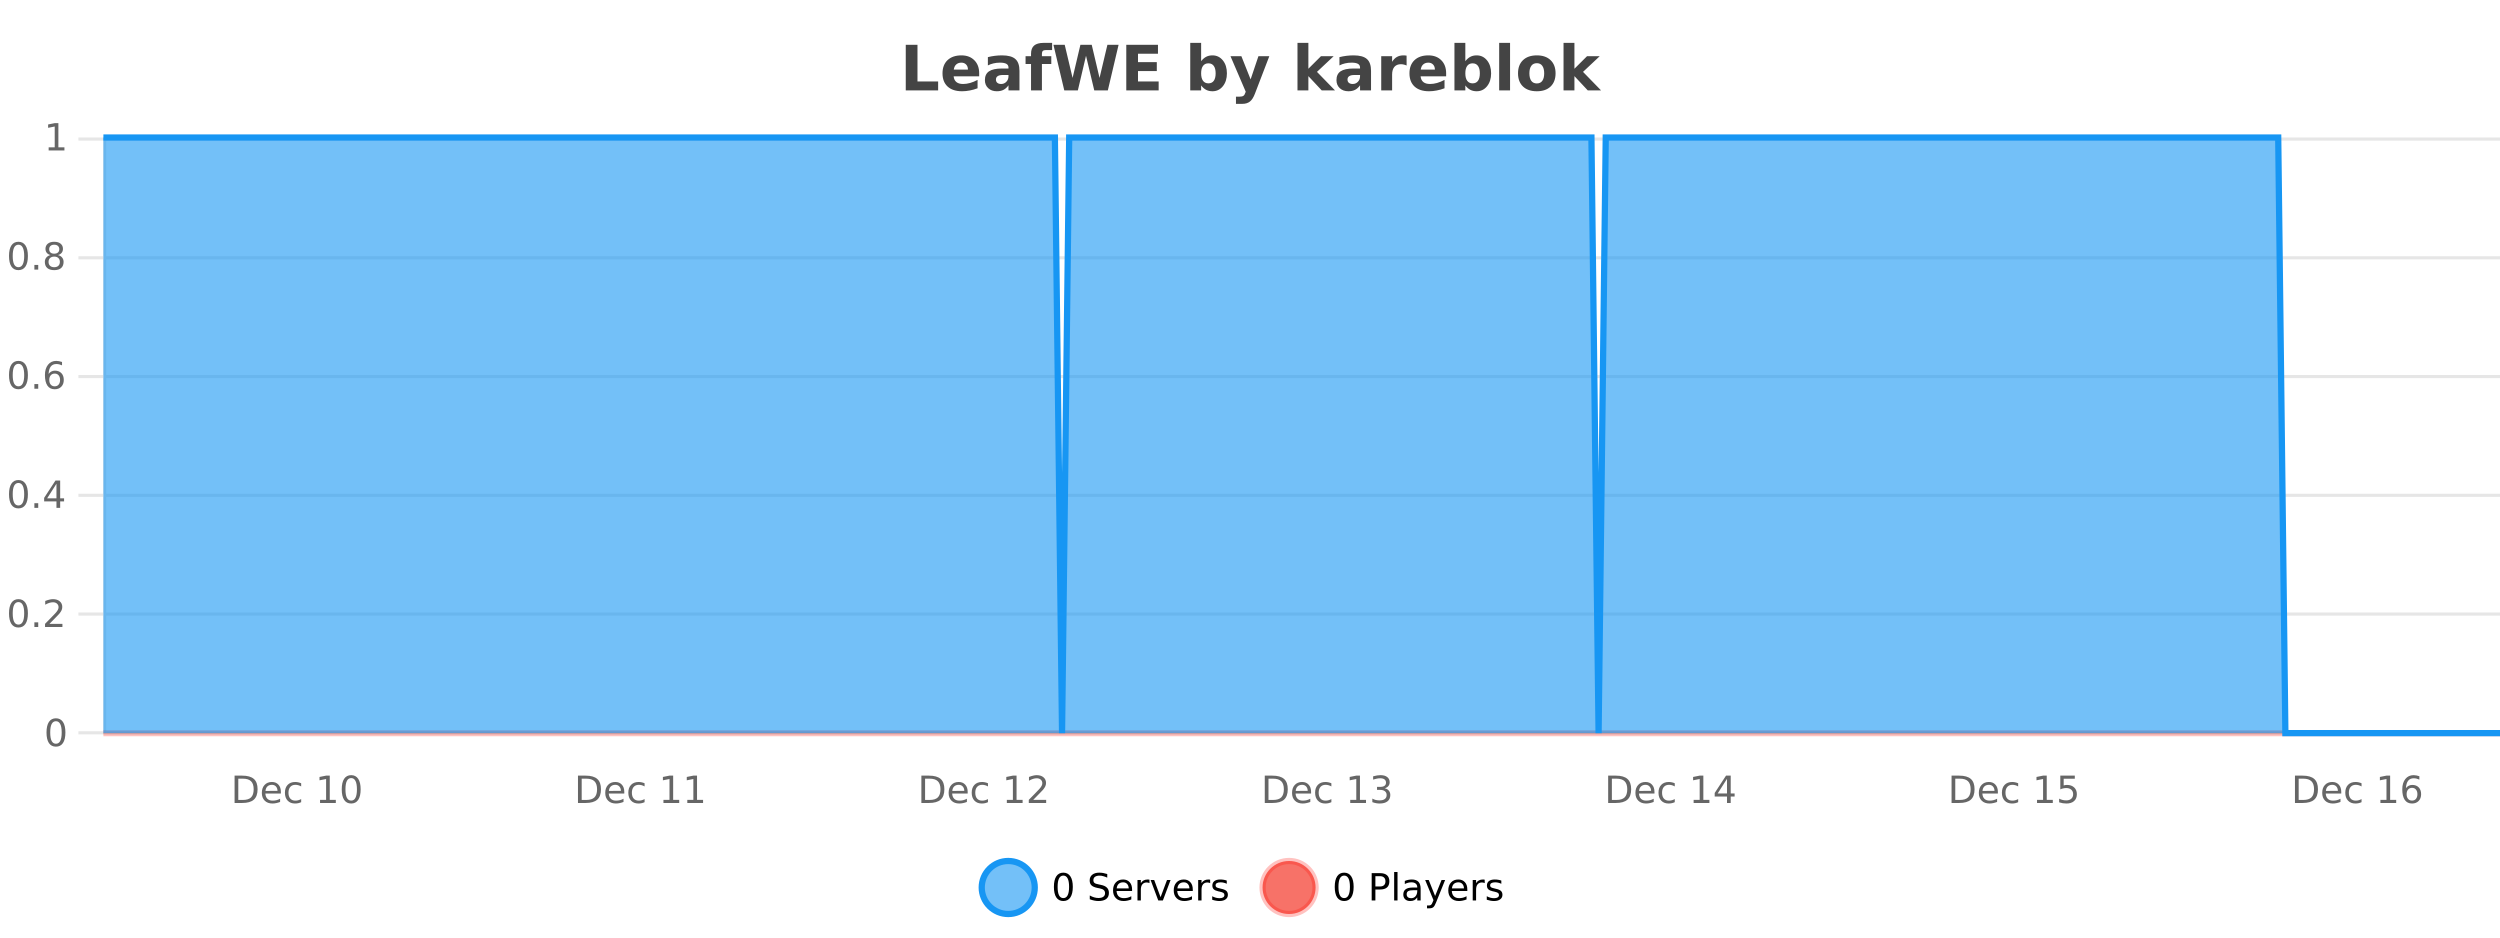 <?xml version="1.0" encoding="UTF-8"?>
<svg xmlns="http://www.w3.org/2000/svg" xmlns:xlink="http://www.w3.org/1999/xlink" width="800pt" height="300pt" viewBox="0 0 800 300" version="1.1">
<defs>
<clipPath id="clip1">
  <path d="M 285 263 L 360 263 L 360 300 L 285 300 Z M 285 263 "/>
</clipPath>
<clipPath id="clip2">
  <path d="M 375 263 L 450 263 L 450 300 L 375 300 Z M 375 263 "/>
</clipPath>
<clipPath id="clip3">
  <path d="M 32.086 233 L 800 233 L 800 235.602 L 32.086 235.602 Z M 32.086 233 "/>
</clipPath>
<clipPath id="clip4">
  <path d="M 33.086 44 L 800 44 L 800 234.602 L 33.086 234.602 Z M 33.086 44 "/>
</clipPath>
<clipPath id="clip5">
  <path d="M 32.086 43 L 800 43 L 800 235.602 L 32.086 235.602 Z M 32.086 43 "/>
</clipPath>
</defs>
<g id="surface1778771">
<rect x="0" y="0" width="800" height="300" style="fill:rgb(100%,100%,100%);fill-opacity:1;stroke:none;"/>
<path style="fill:none;stroke-width:1;stroke-linecap:butt;stroke-linejoin:miter;stroke:rgb(0%,0%,0%);stroke-opacity:0.098;stroke-miterlimit:10;" d="M 34 234.5 L 800 234.5 "/>
<path style="fill:none;stroke-width:1;stroke-linecap:butt;stroke-linejoin:miter;stroke:rgb(0%,0%,0%);stroke-opacity:0.098;stroke-miterlimit:10;" d="M 25.086 234.5 L 33 234.5 "/>
<path style="fill:none;stroke-width:1;stroke-linecap:butt;stroke-linejoin:miter;stroke:rgb(0%,0%,0%);stroke-opacity:0.098;stroke-miterlimit:10;" d="M 34 196.5 L 800 196.5 "/>
<path style="fill:none;stroke-width:1;stroke-linecap:butt;stroke-linejoin:miter;stroke:rgb(0%,0%,0%);stroke-opacity:0.098;stroke-miterlimit:10;" d="M 25.086 196.5 L 33 196.5 "/>
<path style="fill:none;stroke-width:1;stroke-linecap:butt;stroke-linejoin:miter;stroke:rgb(0%,0%,0%);stroke-opacity:0.098;stroke-miterlimit:10;" d="M 34 158.5 L 800 158.5 "/>
<path style="fill:none;stroke-width:1;stroke-linecap:butt;stroke-linejoin:miter;stroke:rgb(0%,0%,0%);stroke-opacity:0.098;stroke-miterlimit:10;" d="M 25.086 158.5 L 33 158.5 "/>
<path style="fill:none;stroke-width:1;stroke-linecap:butt;stroke-linejoin:miter;stroke:rgb(0%,0%,0%);stroke-opacity:0.098;stroke-miterlimit:10;" d="M 34 120.5 L 800 120.5 "/>
<path style="fill:none;stroke-width:1;stroke-linecap:butt;stroke-linejoin:miter;stroke:rgb(0%,0%,0%);stroke-opacity:0.098;stroke-miterlimit:10;" d="M 25.086 120.5 L 33 120.5 "/>
<path style="fill:none;stroke-width:1;stroke-linecap:butt;stroke-linejoin:miter;stroke:rgb(0%,0%,0%);stroke-opacity:0.098;stroke-miterlimit:10;" d="M 34 82.5 L 800 82.5 "/>
<path style="fill:none;stroke-width:1;stroke-linecap:butt;stroke-linejoin:miter;stroke:rgb(0%,0%,0%);stroke-opacity:0.098;stroke-miterlimit:10;" d="M 25.086 82.5 L 33 82.5 "/>
<path style="fill:none;stroke-width:1;stroke-linecap:butt;stroke-linejoin:miter;stroke:rgb(0%,0%,0%);stroke-opacity:0.098;stroke-miterlimit:10;" d="M 34 44.5 L 800 44.5 "/>
<path style="fill:none;stroke-width:1;stroke-linecap:butt;stroke-linejoin:miter;stroke:rgb(0%,0%,0%);stroke-opacity:0.098;stroke-miterlimit:10;" d="M 25.086 44.5 L 33 44.5 "/>
<path style=" stroke:none;fill-rule:nonzero;fill:rgb(9.02%,58.824%,95.294%);fill-opacity:0.6;" d="M 331.121 284 C 331.121 288.688 327.324 292.484 322.637 292.484 C 317.953 292.484 314.152 288.688 314.152 284 C 314.152 279.312 317.953 275.516 322.637 275.516 C 327.324 275.516 331.121 279.312 331.121 284 Z M 331.121 284 "/>
<g clip-path="url(#clip1)" clip-rule="nonzero">
<path style="fill:none;stroke-width:2;stroke-linecap:butt;stroke-linejoin:miter;stroke:rgb(9.02%,58.824%,95.294%);stroke-opacity:1;stroke-miterlimit:10;" d="M 331.121 284 C 331.121 288.688 327.324 292.484 322.637 292.484 C 317.953 292.484 314.152 288.688 314.152 284 C 314.152 279.312 317.953 275.516 322.637 275.516 C 327.324 275.516 331.121 279.312 331.121 284 Z M 331.121 284 "/>
</g>
<path style=" stroke:none;fill-rule:nonzero;fill:rgb(0%,0%,0%);fill-opacity:1;" d="M 340.266 280.188 C 339.66 280.188 339.203 280.492 338.891 281.094 C 338.586 281.688 338.438 282.59 338.438 283.797 C 338.438 284.996 338.586 285.898 338.891 286.5 C 339.203 287.094 339.66 287.391 340.266 287.391 C 340.879 287.391 341.336 287.094 341.641 286.5 C 341.953 285.898 342.109 284.996 342.109 283.797 C 342.109 282.59 341.953 281.688 341.641 281.094 C 341.336 280.492 340.879 280.188 340.266 280.188 Z M 340.266 279.25 C 341.242 279.25 341.992 279.641 342.516 280.422 C 343.035 281.195 343.297 282.32 343.297 283.797 C 343.297 285.266 343.035 286.391 342.516 287.172 C 341.992 287.945 341.242 288.328 340.266 288.328 C 339.285 288.328 338.535 287.945 338.016 287.172 C 337.504 286.391 337.25 285.266 337.25 283.797 C 337.25 282.32 337.504 281.195 338.016 280.422 C 338.535 279.641 339.285 279.25 340.266 279.25 Z M 354.32 279.688 L 354.32 280.844 C 353.871 280.637 353.445 280.48 353.039 280.375 C 352.641 280.262 352.262 280.203 351.898 280.203 C 351.25 280.203 350.75 280.328 350.398 280.578 C 350.055 280.828 349.883 281.188 349.883 281.656 C 349.883 282.043 349.996 282.336 350.227 282.531 C 350.453 282.73 350.898 282.887 351.555 283 L 352.258 283.156 C 353.141 283.324 353.793 283.621 354.211 284.047 C 354.637 284.465 354.852 285.027 354.852 285.734 C 354.852 286.59 354.562 287.234 353.992 287.672 C 353.43 288.109 352.594 288.328 351.492 288.328 C 351.086 288.328 350.648 288.281 350.18 288.188 C 349.711 288.094 349.227 287.953 348.727 287.766 L 348.727 286.547 C 349.203 286.82 349.672 287.023 350.133 287.156 C 350.602 287.293 351.055 287.359 351.492 287.359 C 352.168 287.359 352.688 287.23 353.055 286.969 C 353.43 286.699 353.617 286.32 353.617 285.828 C 353.617 285.402 353.48 285.07 353.211 284.828 C 352.949 284.578 352.516 284.398 351.914 284.281 L 351.195 284.141 C 350.309 283.965 349.668 283.688 349.273 283.312 C 348.887 282.938 348.695 282.418 348.695 281.75 C 348.695 280.969 348.965 280.359 349.508 279.922 C 350.047 279.477 350.797 279.25 351.758 279.25 C 352.172 279.25 352.59 279.289 353.008 279.359 C 353.434 279.434 353.871 279.543 354.32 279.688 Z M 362.266 284.609 L 362.266 285.125 L 357.297 285.125 C 357.348 285.875 357.57 286.445 357.969 286.828 C 358.375 287.215 358.93 287.406 359.641 287.406 C 360.055 287.406 360.457 287.359 360.844 287.266 C 361.238 287.164 361.629 287.008 362.016 286.797 L 362.016 287.828 C 361.617 287.984 361.219 288.105 360.812 288.188 C 360.406 288.281 359.992 288.328 359.578 288.328 C 358.535 288.328 357.707 288.027 357.094 287.422 C 356.477 286.809 356.172 285.98 356.172 284.938 C 356.172 283.867 356.461 283.016 357.047 282.391 C 357.629 281.758 358.41 281.438 359.391 281.438 C 360.273 281.438 360.973 281.727 361.484 282.297 C 362.004 282.859 362.266 283.633 362.266 284.609 Z M 361.188 284.281 C 361.176 283.699 361.008 283.23 360.688 282.875 C 360.363 282.523 359.938 282.344 359.406 282.344 C 358.801 282.344 358.316 282.516 357.953 282.859 C 357.598 283.203 357.395 283.684 357.344 284.297 Z M 367.836 282.594 C 367.711 282.531 367.574 282.484 367.43 282.453 C 367.293 282.414 367.137 282.391 366.961 282.391 C 366.355 282.391 365.887 282.59 365.555 282.984 C 365.23 283.383 365.07 283.953 365.07 284.703 L 365.07 288.156 L 363.992 288.156 L 363.992 281.594 L 365.07 281.594 L 365.07 282.609 C 365.297 282.215 365.594 281.922 365.961 281.734 C 366.324 281.539 366.766 281.438 367.289 281.438 C 367.359 281.438 367.438 281.445 367.523 281.453 C 367.617 281.465 367.715 281.48 367.82 281.5 Z M 368.195 281.594 L 369.336 281.594 L 371.383 287.094 L 373.445 281.594 L 374.586 281.594 L 372.117 288.156 L 370.648 288.156 Z M 381.688 284.609 L 381.688 285.125 L 376.719 285.125 C 376.77 285.875 376.992 286.445 377.391 286.828 C 377.797 287.215 378.352 287.406 379.062 287.406 C 379.477 287.406 379.879 287.359 380.266 287.266 C 380.66 287.164 381.051 287.008 381.438 286.797 L 381.438 287.828 C 381.039 287.984 380.641 288.105 380.234 288.188 C 379.828 288.281 379.414 288.328 379 288.328 C 377.957 288.328 377.129 288.027 376.516 287.422 C 375.898 286.809 375.594 285.98 375.594 284.938 C 375.594 283.867 375.883 283.016 376.469 282.391 C 377.051 281.758 377.832 281.438 378.812 281.438 C 379.695 281.438 380.395 281.727 380.906 282.297 C 381.426 282.859 381.688 283.633 381.688 284.609 Z M 380.609 284.281 C 380.598 283.699 380.43 283.23 380.109 282.875 C 379.785 282.523 379.359 282.344 378.828 282.344 C 378.223 282.344 377.738 282.516 377.375 282.859 C 377.02 283.203 376.816 283.684 376.766 284.297 Z M 387.258 282.594 C 387.133 282.531 386.996 282.484 386.852 282.453 C 386.715 282.414 386.559 282.391 386.383 282.391 C 385.777 282.391 385.309 282.59 384.977 282.984 C 384.652 283.383 384.492 283.953 384.492 284.703 L 384.492 288.156 L 383.414 288.156 L 383.414 281.594 L 384.492 281.594 L 384.492 282.609 C 384.719 282.215 385.016 281.922 385.383 281.734 C 385.746 281.539 386.188 281.438 386.711 281.438 C 386.781 281.438 386.859 281.445 386.945 281.453 C 387.039 281.465 387.137 281.48 387.242 281.5 Z M 392.562 281.781 L 392.562 282.812 C 392.258 282.656 391.941 282.543 391.609 282.469 C 391.285 282.387 390.945 282.344 390.594 282.344 C 390.062 282.344 389.66 282.43 389.391 282.594 C 389.117 282.75 388.984 282.996 388.984 283.328 C 388.984 283.578 389.078 283.777 389.266 283.922 C 389.461 284.059 389.852 284.188 390.438 284.312 L 390.797 284.406 C 391.566 284.562 392.113 284.793 392.438 285.094 C 392.758 285.398 392.922 285.812 392.922 286.344 C 392.922 286.961 392.676 287.445 392.188 287.797 C 391.707 288.152 391.047 288.328 390.203 288.328 C 389.848 288.328 389.477 288.289 389.094 288.219 C 388.719 288.156 388.32 288.059 387.906 287.922 L 387.906 286.797 C 388.301 287.008 388.691 287.164 389.078 287.266 C 389.461 287.371 389.848 287.422 390.234 287.422 C 390.734 287.422 391.117 287.34 391.391 287.172 C 391.672 286.996 391.812 286.746 391.812 286.422 C 391.812 286.133 391.711 285.906 391.516 285.75 C 391.316 285.594 390.883 285.445 390.219 285.297 L 389.844 285.219 C 389.176 285.074 388.691 284.855 388.391 284.562 C 388.098 284.273 387.953 283.875 387.953 283.375 C 387.953 282.75 388.172 282.273 388.609 281.938 C 389.047 281.605 389.664 281.438 390.469 281.438 C 390.863 281.438 391.238 281.469 391.594 281.531 C 391.945 281.586 392.27 281.668 392.562 281.781 Z M 332.637 277.016 "/>
<path style=" stroke:none;fill-rule:nonzero;fill:rgb(96.863%,44.706%,40.784%);fill-opacity:1;" d="M 420.988 284 C 420.988 288.688 417.191 292.484 412.504 292.484 C 407.82 292.484 404.02 288.688 404.02 284 C 404.02 279.312 407.82 275.516 412.504 275.516 C 417.191 275.516 420.988 279.312 420.988 284 Z M 420.988 284 "/>
<g clip-path="url(#clip2)" clip-rule="nonzero">
<path style="fill:none;stroke-width:2;stroke-linecap:butt;stroke-linejoin:miter;stroke:rgb(100%,4.706%,0%);stroke-opacity:0.247;stroke-miterlimit:10;" d="M 420.988 284 C 420.988 288.688 417.191 292.484 412.504 292.484 C 407.82 292.484 404.02 288.688 404.02 284 C 404.02 279.312 407.82 275.516 412.504 275.516 C 417.191 275.516 420.988 279.312 420.988 284 Z M 420.988 284 "/>
</g>
<path style=" stroke:none;fill-rule:nonzero;fill:rgb(0%,0%,0%);fill-opacity:1;" d="M 430.133 280.188 C 429.527 280.188 429.07 280.492 428.758 281.094 C 428.453 281.688 428.305 282.59 428.305 283.797 C 428.305 284.996 428.453 285.898 428.758 286.5 C 429.07 287.094 429.527 287.391 430.133 287.391 C 430.746 287.391 431.203 287.094 431.508 286.5 C 431.82 285.898 431.977 284.996 431.977 283.797 C 431.977 282.59 431.82 281.688 431.508 281.094 C 431.203 280.492 430.746 280.188 430.133 280.188 Z M 430.133 279.25 C 431.109 279.25 431.859 279.641 432.383 280.422 C 432.902 281.195 433.164 282.32 433.164 283.797 C 433.164 285.266 432.902 286.391 432.383 287.172 C 431.859 287.945 431.109 288.328 430.133 288.328 C 429.152 288.328 428.402 287.945 427.883 287.172 C 427.371 286.391 427.117 285.266 427.117 283.797 C 427.117 282.32 427.371 281.195 427.883 280.422 C 428.402 279.641 429.152 279.25 430.133 279.25 Z M 440.125 280.375 L 440.125 283.672 L 441.609 283.672 C 442.16 283.672 442.586 283.531 442.891 283.25 C 443.191 282.961 443.344 282.547 443.344 282.016 C 443.344 281.496 443.191 281.094 442.891 280.812 C 442.586 280.523 442.16 280.375 441.609 280.375 Z M 438.938 279.406 L 441.609 279.406 C 442.598 279.406 443.344 279.633 443.844 280.078 C 444.344 280.516 444.594 281.164 444.594 282.016 C 444.594 282.883 444.344 283.539 443.844 283.984 C 443.344 284.422 442.598 284.641 441.609 284.641 L 440.125 284.641 L 440.125 288.156 L 438.938 288.156 Z M 446.129 279.031 L 447.207 279.031 L 447.207 288.156 L 446.129 288.156 Z M 452.445 284.859 C 451.578 284.859 450.977 284.961 450.633 285.156 C 450.297 285.355 450.133 285.695 450.133 286.172 C 450.133 286.559 450.258 286.867 450.508 287.094 C 450.766 287.312 451.109 287.422 451.539 287.422 C 452.141 287.422 452.621 287.215 452.977 286.797 C 453.34 286.371 453.523 285.805 453.523 285.094 L 453.523 284.859 Z M 454.602 284.406 L 454.602 288.156 L 453.523 288.156 L 453.523 287.156 C 453.273 287.555 452.965 287.852 452.602 288.047 C 452.234 288.234 451.789 288.328 451.258 288.328 C 450.578 288.328 450.043 288.141 449.648 287.766 C 449.25 287.383 449.055 286.875 449.055 286.25 C 449.055 285.512 449.297 284.953 449.789 284.578 C 450.289 284.203 451.027 284.016 452.008 284.016 L 453.523 284.016 L 453.523 283.906 C 453.523 283.406 453.355 283.023 453.023 282.75 C 452.699 282.48 452.246 282.344 451.664 282.344 C 451.289 282.344 450.918 282.391 450.555 282.484 C 450.199 282.578 449.859 282.715 449.539 282.891 L 449.539 281.891 C 449.934 281.734 450.312 281.621 450.68 281.547 C 451.055 281.477 451.418 281.438 451.773 281.438 C 452.719 281.438 453.43 281.684 453.898 282.172 C 454.367 282.664 454.602 283.406 454.602 284.406 Z M 459.551 288.766 C 459.246 289.547 458.949 290.055 458.66 290.297 C 458.367 290.535 457.98 290.656 457.504 290.656 L 456.645 290.656 L 456.645 289.75 L 457.27 289.75 C 457.57 289.75 457.801 289.676 457.957 289.531 C 458.121 289.395 458.305 289.066 458.504 288.547 L 458.707 288.047 L 456.051 281.594 L 457.191 281.594 L 459.238 286.719 L 461.301 281.594 L 462.441 281.594 Z M 469.543 284.609 L 469.543 285.125 L 464.574 285.125 C 464.625 285.875 464.848 286.445 465.246 286.828 C 465.652 287.215 466.207 287.406 466.918 287.406 C 467.332 287.406 467.734 287.359 468.121 287.266 C 468.516 287.164 468.906 287.008 469.293 286.797 L 469.293 287.828 C 468.895 287.984 468.496 288.105 468.09 288.188 C 467.684 288.281 467.27 288.328 466.855 288.328 C 465.812 288.328 464.984 288.027 464.371 287.422 C 463.754 286.809 463.449 285.98 463.449 284.938 C 463.449 283.867 463.738 283.016 464.324 282.391 C 464.906 281.758 465.688 281.438 466.668 281.438 C 467.551 281.438 468.25 281.727 468.762 282.297 C 469.281 282.859 469.543 283.633 469.543 284.609 Z M 468.465 284.281 C 468.453 283.699 468.285 283.23 467.965 282.875 C 467.641 282.523 467.215 282.344 466.684 282.344 C 466.078 282.344 465.594 282.516 465.23 282.859 C 464.875 283.203 464.672 283.684 464.621 284.297 Z M 475.113 282.594 C 474.988 282.531 474.852 282.484 474.707 282.453 C 474.57 282.414 474.414 282.391 474.238 282.391 C 473.633 282.391 473.164 282.59 472.832 282.984 C 472.508 283.383 472.348 283.953 472.348 284.703 L 472.348 288.156 L 471.27 288.156 L 471.27 281.594 L 472.348 281.594 L 472.348 282.609 C 472.574 282.215 472.871 281.922 473.238 281.734 C 473.602 281.539 474.043 281.438 474.566 281.438 C 474.637 281.438 474.715 281.445 474.801 281.453 C 474.895 281.465 474.992 281.48 475.098 281.5 Z M 480.422 281.781 L 480.422 282.812 C 480.117 282.656 479.801 282.543 479.469 282.469 C 479.145 282.387 478.805 282.344 478.453 282.344 C 477.922 282.344 477.52 282.43 477.25 282.594 C 476.977 282.75 476.844 282.996 476.844 283.328 C 476.844 283.578 476.938 283.777 477.125 283.922 C 477.32 284.059 477.711 284.188 478.297 284.312 L 478.656 284.406 C 479.426 284.562 479.973 284.793 480.297 285.094 C 480.617 285.398 480.781 285.812 480.781 286.344 C 480.781 286.961 480.535 287.445 480.047 287.797 C 479.566 288.152 478.906 288.328 478.062 288.328 C 477.707 288.328 477.336 288.289 476.953 288.219 C 476.578 288.156 476.18 288.059 475.766 287.922 L 475.766 286.797 C 476.16 287.008 476.551 287.164 476.938 287.266 C 477.32 287.371 477.707 287.422 478.094 287.422 C 478.594 287.422 478.977 287.34 479.25 287.172 C 479.531 286.996 479.672 286.746 479.672 286.422 C 479.672 286.133 479.57 285.906 479.375 285.75 C 479.176 285.594 478.742 285.445 478.078 285.297 L 477.703 285.219 C 477.035 285.074 476.551 284.855 476.25 284.562 C 475.957 284.273 475.812 283.875 475.812 283.375 C 475.812 282.75 476.031 282.273 476.469 281.938 C 476.906 281.605 477.523 281.438 478.328 281.438 C 478.723 281.438 479.098 281.469 479.453 281.531 C 479.805 281.586 480.129 281.668 480.422 281.781 Z M 422.504 277.016 "/>
<path style=" stroke:none;fill-rule:nonzero;fill:rgb(26.667%,26.667%,26.667%);fill-opacity:1;" d="M 289.844 14.344 L 293.594 14.344 L 293.594 26.078 L 300.203 26.078 L 300.203 28.922 L 289.844 28.922 Z M 313.336 23.422 L 313.336 24.422 L 305.164 24.422 C 305.246 25.246 305.543 25.859 306.055 26.266 C 306.562 26.672 307.273 26.875 308.18 26.875 C 308.918 26.875 309.672 26.766 310.445 26.547 C 311.215 26.328 312.008 26 312.82 25.562 L 312.82 28.25 C 311.996 28.562 311.168 28.797 310.336 28.953 C 309.512 29.117 308.688 29.203 307.867 29.203 C 305.887 29.203 304.344 28.703 303.242 27.703 C 302.148 26.695 301.602 25.281 301.602 23.469 C 301.602 21.68 302.137 20.273 303.211 19.25 C 304.293 18.23 305.777 17.719 307.664 17.719 C 309.383 17.719 310.758 18.242 311.789 19.281 C 312.82 20.312 313.336 21.695 313.336 23.422 Z M 309.742 22.266 C 309.742 21.602 309.547 21.062 309.164 20.656 C 308.777 20.25 308.273 20.047 307.648 20.047 C 306.969 20.047 306.418 20.242 305.992 20.625 C 305.574 21 305.312 21.547 305.211 22.266 Z M 320.887 24 C 320.156 24 319.609 24.125 319.246 24.375 C 318.879 24.617 318.699 24.98 318.699 25.469 C 318.699 25.906 318.844 26.25 319.137 26.5 C 319.438 26.75 319.848 26.875 320.371 26.875 C 321.027 26.875 321.578 26.641 322.027 26.172 C 322.484 25.703 322.715 25.117 322.715 24.406 L 322.715 24 Z M 326.23 22.688 L 326.23 28.922 L 322.715 28.922 L 322.715 27.297 C 322.246 27.965 321.715 28.449 321.121 28.75 C 320.535 29.051 319.824 29.203 318.98 29.203 C 317.855 29.203 316.938 28.875 316.23 28.219 C 315.52 27.555 315.168 26.695 315.168 25.641 C 315.168 24.359 315.605 23.422 316.48 22.828 C 317.363 22.227 318.754 21.922 320.652 21.922 L 322.715 21.922 L 322.715 21.641 C 322.715 21.09 322.496 20.688 322.059 20.438 C 321.621 20.18 320.938 20.047 320.012 20.047 C 319.262 20.047 318.562 20.125 317.918 20.281 C 317.27 20.43 316.672 20.648 316.121 20.938 L 316.121 18.281 C 316.871 18.094 317.621 17.953 318.371 17.859 C 319.129 17.766 319.891 17.719 320.652 17.719 C 322.621 17.719 324.043 18.109 324.918 18.891 C 325.793 19.664 326.23 20.93 326.23 22.688 Z M 336.68 13.719 L 336.68 16.016 L 334.742 16.016 C 334.25 16.016 333.906 16.109 333.711 16.297 C 333.512 16.477 333.414 16.781 333.414 17.219 L 333.414 17.984 L 336.414 17.984 L 336.414 20.484 L 333.414 20.484 L 333.414 28.922 L 329.93 28.922 L 329.93 20.484 L 328.18 20.484 L 328.18 17.984 L 329.93 17.984 L 329.93 17.219 C 329.93 16.031 330.258 15.152 330.914 14.578 C 331.578 14.008 332.609 13.719 334.008 13.719 Z M 337.102 14.344 L 340.711 14.344 L 343.227 24.938 L 345.727 14.344 L 349.352 14.344 L 351.852 24.938 L 354.367 14.344 L 357.945 14.344 L 354.508 28.922 L 350.164 28.922 L 347.523 17.844 L 344.914 28.922 L 340.57 28.922 Z M 360.41 14.344 L 370.551 14.344 L 370.551 17.188 L 364.16 17.188 L 364.16 19.891 L 370.176 19.891 L 370.176 22.734 L 364.16 22.734 L 364.16 26.078 L 370.77 26.078 L 370.77 28.922 L 360.41 28.922 Z M 386.691 26.672 C 387.441 26.672 388.012 26.402 388.41 25.859 C 388.805 25.309 389.004 24.512 389.004 23.469 C 389.004 22.43 388.805 21.637 388.41 21.094 C 388.012 20.543 387.441 20.266 386.691 20.266 C 385.941 20.266 385.363 20.543 384.957 21.094 C 384.559 21.637 384.363 22.43 384.363 23.469 C 384.363 24.5 384.559 25.293 384.957 25.844 C 385.363 26.398 385.941 26.672 386.691 26.672 Z M 384.363 19.578 C 384.852 18.945 385.387 18.477 385.973 18.172 C 386.555 17.871 387.227 17.719 387.988 17.719 C 389.34 17.719 390.449 18.258 391.316 19.328 C 392.18 20.402 392.613 21.781 392.613 23.469 C 392.613 25.148 392.18 26.523 391.316 27.594 C 390.449 28.668 389.34 29.203 387.988 29.203 C 387.227 29.203 386.555 29.051 385.973 28.75 C 385.387 28.449 384.852 27.98 384.363 27.344 L 384.363 28.922 L 380.879 28.922 L 380.879 13.719 L 384.363 13.719 Z M 393.758 17.984 L 397.242 17.984 L 400.195 25.406 L 402.695 17.984 L 406.18 17.984 L 401.586 29.953 C 401.125 31.172 400.586 32.02 399.961 32.5 C 399.344 32.988 398.539 33.234 397.539 33.234 L 395.508 33.234 L 395.508 30.938 L 396.602 30.938 C 397.195 30.938 397.625 30.844 397.898 30.656 C 398.168 30.469 398.375 30.129 398.523 29.641 L 398.633 29.344 Z M 415.195 13.719 L 418.68 13.719 L 418.68 22 L 422.711 17.984 L 426.773 17.984 L 421.43 23 L 427.195 28.922 L 422.945 28.922 L 418.68 24.359 L 418.68 28.922 L 415.195 28.922 Z M 433.387 24 C 432.656 24 432.109 24.125 431.746 24.375 C 431.379 24.617 431.199 24.98 431.199 25.469 C 431.199 25.906 431.344 26.25 431.637 26.5 C 431.938 26.75 432.348 26.875 432.871 26.875 C 433.527 26.875 434.078 26.641 434.527 26.172 C 434.984 25.703 435.215 25.117 435.215 24.406 L 435.215 24 Z M 438.73 22.688 L 438.73 28.922 L 435.215 28.922 L 435.215 27.297 C 434.746 27.965 434.215 28.449 433.621 28.75 C 433.035 29.051 432.324 29.203 431.48 29.203 C 430.355 29.203 429.438 28.875 428.73 28.219 C 428.02 27.555 427.668 26.695 427.668 25.641 C 427.668 24.359 428.105 23.422 428.98 22.828 C 429.863 22.227 431.254 21.922 433.152 21.922 L 435.215 21.922 L 435.215 21.641 C 435.215 21.09 434.996 20.688 434.559 20.438 C 434.121 20.18 433.438 20.047 432.512 20.047 C 431.762 20.047 431.062 20.125 430.418 20.281 C 429.77 20.43 429.172 20.648 428.621 20.938 L 428.621 18.281 C 429.371 18.094 430.121 17.953 430.871 17.859 C 431.629 17.766 432.391 17.719 433.152 17.719 C 435.121 17.719 436.543 18.109 437.418 18.891 C 438.293 19.664 438.73 20.93 438.73 22.688 Z M 450.117 20.969 C 449.805 20.824 449.496 20.719 449.195 20.656 C 448.891 20.586 448.59 20.547 448.289 20.547 C 447.383 20.547 446.684 20.836 446.195 21.406 C 445.715 21.98 445.477 22.805 445.477 23.875 L 445.477 28.922 L 441.992 28.922 L 441.992 17.984 L 445.477 17.984 L 445.477 19.781 C 445.922 19.062 446.438 18.543 447.023 18.219 C 447.605 17.887 448.305 17.719 449.117 17.719 C 449.242 17.719 449.371 17.727 449.508 17.734 C 449.641 17.746 449.84 17.766 450.102 17.797 Z M 462.762 23.422 L 462.762 24.422 L 454.59 24.422 C 454.672 25.246 454.969 25.859 455.48 26.266 C 455.988 26.672 456.699 26.875 457.605 26.875 C 458.344 26.875 459.098 26.766 459.871 26.547 C 460.641 26.328 461.434 26 462.246 25.562 L 462.246 28.25 C 461.422 28.562 460.594 28.797 459.762 28.953 C 458.938 29.117 458.113 29.203 457.293 29.203 C 455.312 29.203 453.77 28.703 452.668 27.703 C 451.574 26.695 451.027 25.281 451.027 23.469 C 451.027 21.68 451.562 20.273 452.637 19.25 C 453.719 18.23 455.203 17.719 457.09 17.719 C 458.809 17.719 460.184 18.242 461.215 19.281 C 462.246 20.312 462.762 21.695 462.762 23.422 Z M 459.168 22.266 C 459.168 21.602 458.973 21.062 458.59 20.656 C 458.203 20.25 457.699 20.047 457.074 20.047 C 456.395 20.047 455.844 20.242 455.418 20.625 C 455 21 454.738 21.547 454.637 22.266 Z M 471.234 26.672 C 471.984 26.672 472.555 26.402 472.953 25.859 C 473.348 25.309 473.547 24.512 473.547 23.469 C 473.547 22.43 473.348 21.637 472.953 21.094 C 472.555 20.543 471.984 20.266 471.234 20.266 C 470.484 20.266 469.906 20.543 469.5 21.094 C 469.102 21.637 468.906 22.43 468.906 23.469 C 468.906 24.5 469.102 25.293 469.5 25.844 C 469.906 26.398 470.484 26.672 471.234 26.672 Z M 468.906 19.578 C 469.395 18.945 469.93 18.477 470.516 18.172 C 471.098 17.871 471.77 17.719 472.531 17.719 C 473.883 17.719 474.992 18.258 475.859 19.328 C 476.723 20.402 477.156 21.781 477.156 23.469 C 477.156 25.148 476.723 26.523 475.859 27.594 C 474.992 28.668 473.883 29.203 472.531 29.203 C 471.77 29.203 471.098 29.051 470.516 28.75 C 469.93 28.449 469.395 27.98 468.906 27.344 L 468.906 28.922 L 465.422 28.922 L 465.422 13.719 L 468.906 13.719 Z M 479.734 13.719 L 483.219 13.719 L 483.219 28.922 L 479.734 28.922 Z M 491.797 20.219 C 491.016 20.219 490.422 20.5 490.016 21.062 C 489.609 21.617 489.406 22.418 489.406 23.469 C 489.406 24.512 489.609 25.312 490.016 25.875 C 490.422 26.43 491.016 26.703 491.797 26.703 C 492.555 26.703 493.133 26.43 493.531 25.875 C 493.938 25.312 494.141 24.512 494.141 23.469 C 494.141 22.418 493.938 21.617 493.531 21.062 C 493.133 20.5 492.555 20.219 491.797 20.219 Z M 491.797 17.719 C 493.672 17.719 495.133 18.23 496.188 19.25 C 497.25 20.262 497.781 21.668 497.781 23.469 C 497.781 25.262 497.25 26.668 496.188 27.688 C 495.133 28.699 493.672 29.203 491.797 29.203 C 489.898 29.203 488.422 28.699 487.359 27.688 C 486.297 26.668 485.766 25.262 485.766 23.469 C 485.766 21.668 486.297 20.262 487.359 19.25 C 488.422 18.23 489.898 17.719 491.797 17.719 Z M 500.332 13.719 L 503.816 13.719 L 503.816 22 L 507.848 17.984 L 511.91 17.984 L 506.566 23 L 512.332 28.922 L 508.082 28.922 L 503.816 24.359 L 503.816 28.922 L 500.332 28.922 Z M 288 10.359 "/>
<path style="fill:none;stroke-width:1;stroke-linecap:butt;stroke-linejoin:miter;stroke:rgb(0%,0%,0%);stroke-opacity:0.098;stroke-miterlimit:10;" d="M 33 234.5 L 801 234.5 "/>
<path style=" stroke:none;fill-rule:nonzero;fill:rgb(40%,40%,40%);fill-opacity:1;" d="M 76.254 249.172 L 76.254 255.984 L 77.691 255.984 C 78.898 255.984 79.777 255.715 80.332 255.172 C 80.895 254.621 81.176 253.75 81.176 252.562 C 81.176 251.398 80.895 250.543 80.332 250 C 79.777 249.449 78.898 249.172 77.691 249.172 Z M 75.066 248.203 L 77.504 248.203 C 79.199 248.203 80.445 248.559 81.238 249.266 C 82.027 249.965 82.426 251.062 82.426 252.562 C 82.426 254.074 82.023 255.184 81.223 255.891 C 80.43 256.602 79.191 256.953 77.504 256.953 L 75.066 256.953 Z M 89.883 253.406 L 89.883 253.922 L 84.914 253.922 C 84.965 254.672 85.188 255.242 85.586 255.625 C 85.992 256.012 86.547 256.203 87.258 256.203 C 87.672 256.203 88.074 256.156 88.461 256.062 C 88.855 255.961 89.246 255.805 89.633 255.594 L 89.633 256.625 C 89.234 256.781 88.836 256.902 88.43 256.984 C 88.023 257.078 87.609 257.125 87.195 257.125 C 86.152 257.125 85.324 256.824 84.711 256.219 C 84.094 255.605 83.789 254.777 83.789 253.734 C 83.789 252.664 84.078 251.812 84.664 251.188 C 85.246 250.555 86.027 250.234 87.008 250.234 C 87.891 250.234 88.59 250.523 89.102 251.094 C 89.621 251.656 89.883 252.43 89.883 253.406 Z M 88.805 253.078 C 88.793 252.496 88.625 252.027 88.305 251.672 C 87.98 251.32 87.555 251.141 87.023 251.141 C 86.418 251.141 85.934 251.312 85.57 251.656 C 85.215 252 85.012 252.48 84.961 253.094 Z M 96.375 250.641 L 96.375 251.656 C 96.062 251.48 95.754 251.352 95.453 251.266 C 95.148 251.184 94.844 251.141 94.531 251.141 C 93.82 251.141 93.273 251.367 92.891 251.812 C 92.504 252.25 92.312 252.871 92.312 253.672 C 92.312 254.477 92.504 255.102 92.891 255.547 C 93.273 255.984 93.82 256.203 94.531 256.203 C 94.844 256.203 95.148 256.164 95.453 256.078 C 95.754 255.996 96.062 255.871 96.375 255.703 L 96.375 256.703 C 96.07 256.84 95.758 256.945 95.438 257.016 C 95.113 257.086 94.77 257.125 94.406 257.125 C 93.414 257.125 92.629 256.82 92.047 256.203 C 91.461 255.578 91.172 254.734 91.172 253.672 C 91.172 252.609 91.461 251.773 92.047 251.156 C 92.641 250.543 93.453 250.234 94.484 250.234 C 94.805 250.234 95.125 250.273 95.438 250.344 C 95.758 250.406 96.07 250.508 96.375 250.641 Z M 102.414 255.953 L 104.352 255.953 L 104.352 249.281 L 102.242 249.703 L 102.242 248.625 L 104.336 248.203 L 105.523 248.203 L 105.523 255.953 L 107.461 255.953 L 107.461 256.953 L 102.414 256.953 Z M 112.375 248.984 C 111.77 248.984 111.312 249.289 111 249.891 C 110.695 250.484 110.547 251.387 110.547 252.594 C 110.547 253.793 110.695 254.695 111 255.297 C 111.312 255.891 111.77 256.188 112.375 256.188 C 112.988 256.188 113.445 255.891 113.75 255.297 C 114.062 254.695 114.219 253.793 114.219 252.594 C 114.219 251.387 114.062 250.484 113.75 249.891 C 113.445 249.289 112.988 248.984 112.375 248.984 Z M 112.375 248.047 C 113.352 248.047 114.102 248.438 114.625 249.219 C 115.145 249.992 115.406 251.117 115.406 252.594 C 115.406 254.062 115.145 255.188 114.625 255.969 C 114.102 256.742 113.352 257.125 112.375 257.125 C 111.395 257.125 110.645 256.742 110.125 255.969 C 109.613 255.188 109.359 254.062 109.359 252.594 C 109.359 251.117 109.613 249.992 110.125 249.219 C 110.645 248.438 111.395 248.047 112.375 248.047 Z M 73.895 245.816 "/>
<path style=" stroke:none;fill-rule:nonzero;fill:rgb(40%,40%,40%);fill-opacity:1;" d="M 186.141 249.172 L 186.141 255.984 L 187.578 255.984 C 188.785 255.984 189.664 255.715 190.219 255.172 C 190.781 254.621 191.062 253.75 191.062 252.562 C 191.062 251.398 190.781 250.543 190.219 250 C 189.664 249.449 188.785 249.172 187.578 249.172 Z M 184.953 248.203 L 187.391 248.203 C 189.086 248.203 190.332 248.559 191.125 249.266 C 191.914 249.965 192.312 251.062 192.312 252.562 C 192.312 254.074 191.91 255.184 191.109 255.891 C 190.316 256.602 189.078 256.953 187.391 256.953 L 184.953 256.953 Z M 199.773 253.406 L 199.773 253.922 L 194.805 253.922 C 194.855 254.672 195.078 255.242 195.477 255.625 C 195.883 256.012 196.438 256.203 197.148 256.203 C 197.562 256.203 197.965 256.156 198.352 256.062 C 198.746 255.961 199.137 255.805 199.523 255.594 L 199.523 256.625 C 199.125 256.781 198.727 256.902 198.32 256.984 C 197.914 257.078 197.5 257.125 197.086 257.125 C 196.043 257.125 195.215 256.824 194.602 256.219 C 193.984 255.605 193.68 254.777 193.68 253.734 C 193.68 252.664 193.969 251.812 194.555 251.188 C 195.137 250.555 195.918 250.234 196.898 250.234 C 197.781 250.234 198.48 250.523 198.992 251.094 C 199.512 251.656 199.773 252.43 199.773 253.406 Z M 198.695 253.078 C 198.684 252.496 198.516 252.027 198.195 251.672 C 197.871 251.32 197.445 251.141 196.914 251.141 C 196.309 251.141 195.824 251.312 195.461 251.656 C 195.105 252 194.902 252.48 194.852 253.094 Z M 206.266 250.641 L 206.266 251.656 C 205.953 251.48 205.645 251.352 205.344 251.266 C 205.039 251.184 204.734 251.141 204.422 251.141 C 203.711 251.141 203.164 251.367 202.781 251.812 C 202.395 252.25 202.203 252.871 202.203 253.672 C 202.203 254.477 202.395 255.102 202.781 255.547 C 203.164 255.984 203.711 256.203 204.422 256.203 C 204.734 256.203 205.039 256.164 205.344 256.078 C 205.645 255.996 205.953 255.871 206.266 255.703 L 206.266 256.703 C 205.961 256.84 205.648 256.945 205.328 257.016 C 205.004 257.086 204.66 257.125 204.297 257.125 C 203.305 257.125 202.52 256.82 201.938 256.203 C 201.352 255.578 201.062 254.734 201.062 253.672 C 201.062 252.609 201.352 251.773 201.938 251.156 C 202.531 250.543 203.344 250.234 204.375 250.234 C 204.695 250.234 205.016 250.273 205.328 250.344 C 205.648 250.406 205.961 250.508 206.266 250.641 Z M 212.301 255.953 L 214.238 255.953 L 214.238 249.281 L 212.129 249.703 L 212.129 248.625 L 214.223 248.203 L 215.41 248.203 L 215.41 255.953 L 217.348 255.953 L 217.348 256.953 L 212.301 256.953 Z M 219.938 255.953 L 221.875 255.953 L 221.875 249.281 L 219.766 249.703 L 219.766 248.625 L 221.859 248.203 L 223.047 248.203 L 223.047 255.953 L 224.984 255.953 L 224.984 256.953 L 219.938 256.953 Z M 183.781 245.816 "/>
<path style=" stroke:none;fill-rule:nonzero;fill:rgb(40%,40%,40%);fill-opacity:1;" d="M 296.027 249.172 L 296.027 255.984 L 297.465 255.984 C 298.672 255.984 299.551 255.715 300.105 255.172 C 300.668 254.621 300.949 253.75 300.949 252.562 C 300.949 251.398 300.668 250.543 300.105 250 C 299.551 249.449 298.672 249.172 297.465 249.172 Z M 294.84 248.203 L 297.277 248.203 C 298.973 248.203 300.219 248.559 301.012 249.266 C 301.801 249.965 302.199 251.062 302.199 252.562 C 302.199 254.074 301.797 255.184 300.996 255.891 C 300.203 256.602 298.965 256.953 297.277 256.953 L 294.84 256.953 Z M 309.656 253.406 L 309.656 253.922 L 304.688 253.922 C 304.738 254.672 304.961 255.242 305.359 255.625 C 305.766 256.012 306.32 256.203 307.031 256.203 C 307.445 256.203 307.848 256.156 308.234 256.062 C 308.629 255.961 309.02 255.805 309.406 255.594 L 309.406 256.625 C 309.008 256.781 308.609 256.902 308.203 256.984 C 307.797 257.078 307.383 257.125 306.969 257.125 C 305.926 257.125 305.098 256.824 304.484 256.219 C 303.867 255.605 303.562 254.777 303.562 253.734 C 303.562 252.664 303.852 251.812 304.438 251.188 C 305.02 250.555 305.801 250.234 306.781 250.234 C 307.664 250.234 308.363 250.523 308.875 251.094 C 309.395 251.656 309.656 252.43 309.656 253.406 Z M 308.578 253.078 C 308.566 252.496 308.398 252.027 308.078 251.672 C 307.754 251.32 307.328 251.141 306.797 251.141 C 306.191 251.141 305.707 251.312 305.344 251.656 C 304.988 252 304.785 252.48 304.734 253.094 Z M 316.148 250.641 L 316.148 251.656 C 315.836 251.48 315.527 251.352 315.227 251.266 C 314.922 251.184 314.617 251.141 314.305 251.141 C 313.594 251.141 313.047 251.367 312.664 251.812 C 312.277 252.25 312.086 252.871 312.086 253.672 C 312.086 254.477 312.277 255.102 312.664 255.547 C 313.047 255.984 313.594 256.203 314.305 256.203 C 314.617 256.203 314.922 256.164 315.227 256.078 C 315.527 255.996 315.836 255.871 316.148 255.703 L 316.148 256.703 C 315.844 256.84 315.531 256.945 315.211 257.016 C 314.887 257.086 314.543 257.125 314.18 257.125 C 313.188 257.125 312.402 256.82 311.82 256.203 C 311.234 255.578 310.945 254.734 310.945 253.672 C 310.945 252.609 311.234 251.773 311.82 251.156 C 312.414 250.543 313.227 250.234 314.258 250.234 C 314.578 250.234 314.898 250.273 315.211 250.344 C 315.531 250.406 315.844 250.508 316.148 250.641 Z M 322.188 255.953 L 324.125 255.953 L 324.125 249.281 L 322.016 249.703 L 322.016 248.625 L 324.109 248.203 L 325.297 248.203 L 325.297 255.953 L 327.234 255.953 L 327.234 256.953 L 322.188 256.953 Z M 330.633 255.953 L 334.773 255.953 L 334.773 256.953 L 329.211 256.953 L 329.211 255.953 C 329.656 255.496 330.266 254.875 331.039 254.094 C 331.82 253.305 332.309 252.793 332.508 252.562 C 332.891 252.148 333.156 251.793 333.305 251.5 C 333.461 251.199 333.539 250.906 333.539 250.625 C 333.539 250.156 333.371 249.777 333.039 249.484 C 332.715 249.195 332.293 249.047 331.773 249.047 C 331.398 249.047 331 249.109 330.586 249.234 C 330.18 249.359 329.742 249.559 329.273 249.828 L 329.273 248.625 C 329.75 248.438 330.195 248.297 330.602 248.203 C 331.016 248.102 331.398 248.047 331.742 248.047 C 332.648 248.047 333.371 248.277 333.914 248.734 C 334.453 249.184 334.727 249.789 334.727 250.547 C 334.727 250.902 334.656 251.242 334.523 251.562 C 334.387 251.887 334.141 252.266 333.789 252.703 C 333.684 252.82 333.371 253.148 332.852 253.688 C 332.328 254.23 331.59 254.984 330.633 255.953 Z M 293.668 245.816 "/>
<path style=" stroke:none;fill-rule:nonzero;fill:rgb(40%,40%,40%);fill-opacity:1;" d="M 405.914 249.172 L 405.914 255.984 L 407.352 255.984 C 408.559 255.984 409.438 255.715 409.992 255.172 C 410.555 254.621 410.836 253.75 410.836 252.562 C 410.836 251.398 410.555 250.543 409.992 250 C 409.438 249.449 408.559 249.172 407.352 249.172 Z M 404.727 248.203 L 407.164 248.203 C 408.859 248.203 410.105 248.559 410.898 249.266 C 411.688 249.965 412.086 251.062 412.086 252.562 C 412.086 254.074 411.684 255.184 410.883 255.891 C 410.09 256.602 408.852 256.953 407.164 256.953 L 404.727 256.953 Z M 419.547 253.406 L 419.547 253.922 L 414.578 253.922 C 414.629 254.672 414.852 255.242 415.25 255.625 C 415.656 256.012 416.211 256.203 416.922 256.203 C 417.336 256.203 417.738 256.156 418.125 256.062 C 418.52 255.961 418.91 255.805 419.297 255.594 L 419.297 256.625 C 418.898 256.781 418.5 256.902 418.094 256.984 C 417.688 257.078 417.273 257.125 416.859 257.125 C 415.816 257.125 414.988 256.824 414.375 256.219 C 413.758 255.605 413.453 254.777 413.453 253.734 C 413.453 252.664 413.742 251.812 414.328 251.188 C 414.91 250.555 415.691 250.234 416.672 250.234 C 417.555 250.234 418.254 250.523 418.766 251.094 C 419.285 251.656 419.547 252.43 419.547 253.406 Z M 418.469 253.078 C 418.457 252.496 418.289 252.027 417.969 251.672 C 417.645 251.32 417.219 251.141 416.688 251.141 C 416.082 251.141 415.598 251.312 415.234 251.656 C 414.879 252 414.676 252.48 414.625 253.094 Z M 426.039 250.641 L 426.039 251.656 C 425.727 251.48 425.418 251.352 425.117 251.266 C 424.812 251.184 424.508 251.141 424.195 251.141 C 423.484 251.141 422.938 251.367 422.555 251.812 C 422.168 252.25 421.977 252.871 421.977 253.672 C 421.977 254.477 422.168 255.102 422.555 255.547 C 422.938 255.984 423.484 256.203 424.195 256.203 C 424.508 256.203 424.812 256.164 425.117 256.078 C 425.418 255.996 425.727 255.871 426.039 255.703 L 426.039 256.703 C 425.734 256.84 425.422 256.945 425.102 257.016 C 424.777 257.086 424.434 257.125 424.07 257.125 C 423.078 257.125 422.293 256.82 421.711 256.203 C 421.125 255.578 420.836 254.734 420.836 253.672 C 420.836 252.609 421.125 251.773 421.711 251.156 C 422.305 250.543 423.117 250.234 424.148 250.234 C 424.469 250.234 424.789 250.273 425.102 250.344 C 425.422 250.406 425.734 250.508 426.039 250.641 Z M 432.074 255.953 L 434.012 255.953 L 434.012 249.281 L 431.902 249.703 L 431.902 248.625 L 433.996 248.203 L 435.184 248.203 L 435.184 255.953 L 437.121 255.953 L 437.121 256.953 L 432.074 256.953 Z M 443.102 252.234 C 443.664 252.359 444.102 252.617 444.414 253 C 444.734 253.375 444.898 253.844 444.898 254.406 C 444.898 255.273 444.602 255.945 444.008 256.422 C 443.414 256.891 442.57 257.125 441.477 257.125 C 441.109 257.125 440.73 257.086 440.336 257.016 C 439.949 256.945 439.555 256.836 439.148 256.688 L 439.148 255.547 C 439.469 255.734 439.824 255.883 440.211 255.984 C 440.605 256.078 441.016 256.125 441.445 256.125 C 442.184 256.125 442.746 255.98 443.133 255.688 C 443.527 255.398 443.727 254.969 443.727 254.406 C 443.727 253.898 443.543 253.496 443.18 253.203 C 442.812 252.914 442.312 252.766 441.68 252.766 L 440.648 252.766 L 440.648 251.797 L 441.727 251.797 C 442.297 251.797 442.742 251.684 443.055 251.453 C 443.367 251.215 443.523 250.875 443.523 250.438 C 443.523 249.992 443.359 249.648 443.039 249.406 C 442.727 249.168 442.273 249.047 441.68 249.047 C 441.344 249.047 440.992 249.086 440.617 249.156 C 440.25 249.219 439.844 249.324 439.398 249.469 L 439.398 248.422 C 439.855 248.297 440.277 248.203 440.664 248.141 C 441.059 248.078 441.43 248.047 441.773 248.047 C 442.68 248.047 443.391 248.25 443.914 248.656 C 444.434 249.062 444.695 249.617 444.695 250.312 C 444.695 250.805 444.555 251.215 444.273 251.547 C 444 251.883 443.609 252.109 443.102 252.234 Z M 403.555 245.816 "/>
<path style=" stroke:none;fill-rule:nonzero;fill:rgb(40%,40%,40%);fill-opacity:1;" d="M 515.801 249.172 L 515.801 255.984 L 517.238 255.984 C 518.445 255.984 519.324 255.715 519.879 255.172 C 520.441 254.621 520.723 253.75 520.723 252.562 C 520.723 251.398 520.441 250.543 519.879 250 C 519.324 249.449 518.445 249.172 517.238 249.172 Z M 514.613 248.203 L 517.051 248.203 C 518.746 248.203 519.992 248.559 520.785 249.266 C 521.574 249.965 521.973 251.062 521.973 252.562 C 521.973 254.074 521.57 255.184 520.77 255.891 C 519.977 256.602 518.738 256.953 517.051 256.953 L 514.613 256.953 Z M 529.43 253.406 L 529.43 253.922 L 524.461 253.922 C 524.512 254.672 524.734 255.242 525.133 255.625 C 525.539 256.012 526.094 256.203 526.805 256.203 C 527.219 256.203 527.621 256.156 528.008 256.062 C 528.402 255.961 528.793 255.805 529.18 255.594 L 529.18 256.625 C 528.781 256.781 528.383 256.902 527.977 256.984 C 527.57 257.078 527.156 257.125 526.742 257.125 C 525.699 257.125 524.871 256.824 524.258 256.219 C 523.641 255.605 523.336 254.777 523.336 253.734 C 523.336 252.664 523.625 251.812 524.211 251.188 C 524.793 250.555 525.574 250.234 526.555 250.234 C 527.438 250.234 528.137 250.523 528.648 251.094 C 529.168 251.656 529.43 252.43 529.43 253.406 Z M 528.352 253.078 C 528.34 252.496 528.172 252.027 527.852 251.672 C 527.527 251.32 527.102 251.141 526.57 251.141 C 525.965 251.141 525.48 251.312 525.117 251.656 C 524.762 252 524.559 252.48 524.508 253.094 Z M 535.922 250.641 L 535.922 251.656 C 535.609 251.48 535.301 251.352 535 251.266 C 534.695 251.184 534.391 251.141 534.078 251.141 C 533.367 251.141 532.82 251.367 532.438 251.812 C 532.051 252.25 531.859 252.871 531.859 253.672 C 531.859 254.477 532.051 255.102 532.438 255.547 C 532.82 255.984 533.367 256.203 534.078 256.203 C 534.391 256.203 534.695 256.164 535 256.078 C 535.301 255.996 535.609 255.871 535.922 255.703 L 535.922 256.703 C 535.617 256.84 535.305 256.945 534.984 257.016 C 534.66 257.086 534.316 257.125 533.953 257.125 C 532.961 257.125 532.176 256.82 531.594 256.203 C 531.008 255.578 530.719 254.734 530.719 253.672 C 530.719 252.609 531.008 251.773 531.594 251.156 C 532.188 250.543 533 250.234 534.031 250.234 C 534.352 250.234 534.672 250.273 534.984 250.344 C 535.305 250.406 535.617 250.508 535.922 250.641 Z M 541.961 255.953 L 543.898 255.953 L 543.898 249.281 L 541.789 249.703 L 541.789 248.625 L 543.883 248.203 L 545.07 248.203 L 545.07 255.953 L 547.008 255.953 L 547.008 256.953 L 541.961 256.953 Z M 552.641 249.234 L 549.656 253.906 L 552.641 253.906 Z M 552.328 248.203 L 553.828 248.203 L 553.828 253.906 L 555.078 253.906 L 555.078 254.891 L 553.828 254.891 L 553.828 256.953 L 552.641 256.953 L 552.641 254.891 L 548.703 254.891 L 548.703 253.75 Z M 513.441 245.816 "/>
<path style=" stroke:none;fill-rule:nonzero;fill:rgb(40%,40%,40%);fill-opacity:1;" d="M 625.688 249.172 L 625.688 255.984 L 627.125 255.984 C 628.332 255.984 629.211 255.715 629.766 255.172 C 630.328 254.621 630.609 253.75 630.609 252.562 C 630.609 251.398 630.328 250.543 629.766 250 C 629.211 249.449 628.332 249.172 627.125 249.172 Z M 624.5 248.203 L 626.938 248.203 C 628.633 248.203 629.879 248.559 630.672 249.266 C 631.461 249.965 631.859 251.062 631.859 252.562 C 631.859 254.074 631.457 255.184 630.656 255.891 C 629.863 256.602 628.625 256.953 626.938 256.953 L 624.5 256.953 Z M 639.32 253.406 L 639.32 253.922 L 634.352 253.922 C 634.402 254.672 634.625 255.242 635.023 255.625 C 635.43 256.012 635.984 256.203 636.695 256.203 C 637.109 256.203 637.512 256.156 637.898 256.062 C 638.293 255.961 638.684 255.805 639.07 255.594 L 639.07 256.625 C 638.672 256.781 638.273 256.902 637.867 256.984 C 637.461 257.078 637.047 257.125 636.633 257.125 C 635.59 257.125 634.762 256.824 634.148 256.219 C 633.531 255.605 633.227 254.777 633.227 253.734 C 633.227 252.664 633.516 251.812 634.102 251.188 C 634.684 250.555 635.465 250.234 636.445 250.234 C 637.328 250.234 638.027 250.523 638.539 251.094 C 639.059 251.656 639.32 252.43 639.32 253.406 Z M 638.242 253.078 C 638.23 252.496 638.062 252.027 637.742 251.672 C 637.418 251.32 636.992 251.141 636.461 251.141 C 635.855 251.141 635.371 251.312 635.008 251.656 C 634.652 252 634.449 252.48 634.398 253.094 Z M 645.812 250.641 L 645.812 251.656 C 645.5 251.48 645.191 251.352 644.891 251.266 C 644.586 251.184 644.281 251.141 643.969 251.141 C 643.258 251.141 642.711 251.367 642.328 251.812 C 641.941 252.25 641.75 252.871 641.75 253.672 C 641.75 254.477 641.941 255.102 642.328 255.547 C 642.711 255.984 643.258 256.203 643.969 256.203 C 644.281 256.203 644.586 256.164 644.891 256.078 C 645.191 255.996 645.5 255.871 645.812 255.703 L 645.812 256.703 C 645.508 256.84 645.195 256.945 644.875 257.016 C 644.551 257.086 644.207 257.125 643.844 257.125 C 642.852 257.125 642.066 256.82 641.484 256.203 C 640.898 255.578 640.609 254.734 640.609 253.672 C 640.609 252.609 640.898 251.773 641.484 251.156 C 642.078 250.543 642.891 250.234 643.922 250.234 C 644.242 250.234 644.562 250.273 644.875 250.344 C 645.195 250.406 645.508 250.508 645.812 250.641 Z M 651.848 255.953 L 653.785 255.953 L 653.785 249.281 L 651.676 249.703 L 651.676 248.625 L 653.77 248.203 L 654.957 248.203 L 654.957 255.953 L 656.895 255.953 L 656.895 256.953 L 651.848 256.953 Z M 659.297 248.203 L 663.938 248.203 L 663.938 249.203 L 660.375 249.203 L 660.375 251.344 C 660.551 251.281 660.723 251.242 660.891 251.219 C 661.066 251.188 661.238 251.172 661.406 251.172 C 662.383 251.172 663.16 251.445 663.734 251.984 C 664.305 252.516 664.594 253.234 664.594 254.141 C 664.594 255.09 664.297 255.824 663.703 256.344 C 663.117 256.867 662.297 257.125 661.234 257.125 C 660.859 257.125 660.477 257.094 660.094 257.031 C 659.719 256.969 659.328 256.875 658.922 256.75 L 658.922 255.562 C 659.273 255.75 659.641 255.891 660.016 255.984 C 660.391 256.078 660.785 256.125 661.203 256.125 C 661.879 256.125 662.414 255.949 662.812 255.594 C 663.207 255.242 663.406 254.758 663.406 254.141 C 663.406 253.539 663.207 253.059 662.812 252.703 C 662.414 252.352 661.879 252.172 661.203 252.172 C 660.891 252.172 660.57 252.211 660.25 252.281 C 659.938 252.344 659.617 252.449 659.297 252.594 Z M 623.328 245.816 "/>
<path style=" stroke:none;fill-rule:nonzero;fill:rgb(40%,40%,40%);fill-opacity:1;" d="M 735.574 249.172 L 735.574 255.984 L 737.012 255.984 C 738.219 255.984 739.098 255.715 739.652 255.172 C 740.215 254.621 740.496 253.75 740.496 252.562 C 740.496 251.398 740.215 250.543 739.652 250 C 739.098 249.449 738.219 249.172 737.012 249.172 Z M 734.387 248.203 L 736.824 248.203 C 738.52 248.203 739.766 248.559 740.559 249.266 C 741.348 249.965 741.746 251.062 741.746 252.562 C 741.746 254.074 741.344 255.184 740.543 255.891 C 739.75 256.602 738.512 256.953 736.824 256.953 L 734.387 256.953 Z M 749.203 253.406 L 749.203 253.922 L 744.234 253.922 C 744.285 254.672 744.508 255.242 744.906 255.625 C 745.312 256.012 745.867 256.203 746.578 256.203 C 746.992 256.203 747.395 256.156 747.781 256.062 C 748.176 255.961 748.566 255.805 748.953 255.594 L 748.953 256.625 C 748.555 256.781 748.156 256.902 747.75 256.984 C 747.344 257.078 746.93 257.125 746.516 257.125 C 745.473 257.125 744.645 256.824 744.031 256.219 C 743.414 255.605 743.109 254.777 743.109 253.734 C 743.109 252.664 743.398 251.812 743.984 251.188 C 744.566 250.555 745.348 250.234 746.328 250.234 C 747.211 250.234 747.91 250.523 748.422 251.094 C 748.941 251.656 749.203 252.43 749.203 253.406 Z M 748.125 253.078 C 748.113 252.496 747.945 252.027 747.625 251.672 C 747.301 251.32 746.875 251.141 746.344 251.141 C 745.738 251.141 745.254 251.312 744.891 251.656 C 744.535 252 744.332 252.48 744.281 253.094 Z M 755.695 250.641 L 755.695 251.656 C 755.383 251.48 755.074 251.352 754.773 251.266 C 754.469 251.184 754.164 251.141 753.852 251.141 C 753.141 251.141 752.594 251.367 752.211 251.812 C 751.824 252.25 751.633 252.871 751.633 253.672 C 751.633 254.477 751.824 255.102 752.211 255.547 C 752.594 255.984 753.141 256.203 753.852 256.203 C 754.164 256.203 754.469 256.164 754.773 256.078 C 755.074 255.996 755.383 255.871 755.695 255.703 L 755.695 256.703 C 755.391 256.84 755.078 256.945 754.758 257.016 C 754.434 257.086 754.09 257.125 753.727 257.125 C 752.734 257.125 751.949 256.82 751.367 256.203 C 750.781 255.578 750.492 254.734 750.492 253.672 C 750.492 252.609 750.781 251.773 751.367 251.156 C 751.961 250.543 752.773 250.234 753.805 250.234 C 754.125 250.234 754.445 250.273 754.758 250.344 C 755.078 250.406 755.391 250.508 755.695 250.641 Z M 761.734 255.953 L 763.672 255.953 L 763.672 249.281 L 761.562 249.703 L 761.562 248.625 L 763.656 248.203 L 764.844 248.203 L 764.844 255.953 L 766.781 255.953 L 766.781 256.953 L 761.734 256.953 Z M 771.852 252.109 C 771.32 252.109 770.898 252.293 770.586 252.656 C 770.273 253.023 770.117 253.516 770.117 254.141 C 770.117 254.777 770.273 255.277 770.586 255.641 C 770.898 256.008 771.32 256.188 771.852 256.188 C 772.383 256.188 772.797 256.008 773.102 255.641 C 773.414 255.277 773.57 254.777 773.57 254.141 C 773.57 253.516 773.414 253.023 773.102 252.656 C 772.797 252.293 772.383 252.109 771.852 252.109 Z M 774.195 248.391 L 774.195 249.469 C 773.891 249.336 773.59 249.23 773.289 249.156 C 772.984 249.086 772.688 249.047 772.398 249.047 C 771.617 249.047 771.016 249.312 770.602 249.844 C 770.195 250.367 769.961 251.156 769.898 252.219 C 770.125 251.887 770.414 251.633 770.758 251.453 C 771.109 251.266 771.496 251.172 771.914 251.172 C 772.789 251.172 773.48 251.438 773.992 251.969 C 774.5 252.5 774.758 253.227 774.758 254.141 C 774.758 255.047 774.492 255.773 773.961 256.312 C 773.43 256.855 772.727 257.125 771.852 257.125 C 770.828 257.125 770.055 256.742 769.523 255.969 C 768.992 255.188 768.727 254.062 768.727 252.594 C 768.727 251.211 769.055 250.105 769.711 249.281 C 770.367 248.461 771.246 248.047 772.352 248.047 C 772.641 248.047 772.938 248.078 773.242 248.141 C 773.543 248.195 773.859 248.277 774.195 248.391 Z M 733.215 245.816 "/>
<path style="fill:none;stroke-width:1;stroke-linecap:butt;stroke-linejoin:miter;stroke:rgb(0%,0%,0%);stroke-opacity:0.098;stroke-miterlimit:10;" d="M 33.5 44 L 33.5 235 "/>
<path style=" stroke:none;fill-rule:nonzero;fill:rgb(40%,40%,40%);fill-opacity:1;" d="M 17.898 230.789 C 17.293 230.789 16.836 231.094 16.523 231.695 C 16.219 232.289 16.07 233.191 16.07 234.398 C 16.07 235.598 16.219 236.5 16.523 237.102 C 16.836 237.695 17.293 237.992 17.898 237.992 C 18.512 237.992 18.969 237.695 19.273 237.102 C 19.586 236.5 19.742 235.598 19.742 234.398 C 19.742 233.191 19.586 232.289 19.273 231.695 C 18.969 231.094 18.512 230.789 17.898 230.789 Z M 17.898 229.852 C 18.875 229.852 19.625 230.242 20.148 231.023 C 20.668 231.797 20.93 232.922 20.93 234.398 C 20.93 235.867 20.668 236.992 20.148 237.773 C 19.625 238.547 18.875 238.93 17.898 238.93 C 16.918 238.93 16.168 238.547 15.648 237.773 C 15.137 236.992 14.883 235.867 14.883 234.398 C 14.883 232.922 15.137 231.797 15.648 231.023 C 16.168 230.242 16.918 229.852 17.898 229.852 Z M 14.086 227.617 "/>
<path style=" stroke:none;fill-rule:nonzero;fill:rgb(40%,40%,40%);fill-opacity:1;" d="M 5.898 192.664 C 5.293 192.664 4.836 192.969 4.523 193.57 C 4.219 194.164 4.07 195.066 4.07 196.273 C 4.07 197.473 4.219 198.375 4.523 198.977 C 4.836 199.57 5.293 199.867 5.898 199.867 C 6.512 199.867 6.969 199.57 7.273 198.977 C 7.586 198.375 7.742 197.473 7.742 196.273 C 7.742 195.066 7.586 194.164 7.273 193.57 C 6.969 192.969 6.512 192.664 5.898 192.664 Z M 5.898 191.727 C 6.875 191.727 7.625 192.117 8.148 192.898 C 8.668 193.672 8.93 194.797 8.93 196.273 C 8.93 197.742 8.668 198.867 8.148 199.648 C 7.625 200.422 6.875 200.805 5.898 200.805 C 4.918 200.805 4.168 200.422 3.648 199.648 C 3.137 198.867 2.883 197.742 2.883 196.273 C 2.883 194.797 3.137 193.672 3.648 192.898 C 4.168 192.117 4.918 191.727 5.898 191.727 Z M 11 199.148 L 12.234 199.148 L 12.234 200.633 L 11 200.633 Z M 15.832 199.633 L 19.973 199.633 L 19.973 200.633 L 14.41 200.633 L 14.41 199.633 C 14.855 199.176 15.465 198.555 16.238 197.773 C 17.02 196.984 17.508 196.473 17.707 196.242 C 18.09 195.828 18.355 195.473 18.504 195.18 C 18.66 194.879 18.738 194.586 18.738 194.305 C 18.738 193.836 18.57 193.457 18.238 193.164 C 17.914 192.875 17.492 192.727 16.973 192.727 C 16.598 192.727 16.199 192.789 15.785 192.914 C 15.379 193.039 14.941 193.238 14.473 193.508 L 14.473 192.305 C 14.949 192.117 15.395 191.977 15.801 191.883 C 16.215 191.781 16.598 191.727 16.941 191.727 C 17.848 191.727 18.57 191.957 19.113 192.414 C 19.652 192.863 19.926 193.469 19.926 194.227 C 19.926 194.582 19.855 194.922 19.723 195.242 C 19.586 195.566 19.34 195.945 18.988 196.383 C 18.883 196.5 18.57 196.828 18.051 197.367 C 17.527 197.91 16.789 198.664 15.832 199.633 Z M 2.086 189.496 "/>
<path style=" stroke:none;fill-rule:nonzero;fill:rgb(40%,40%,40%);fill-opacity:1;" d="M 5.898 154.547 C 5.293 154.547 4.836 154.852 4.523 155.453 C 4.219 156.047 4.07 156.949 4.07 158.156 C 4.07 159.355 4.219 160.258 4.523 160.859 C 4.836 161.453 5.293 161.75 5.898 161.75 C 6.512 161.75 6.969 161.453 7.273 160.859 C 7.586 160.258 7.742 159.355 7.742 158.156 C 7.742 156.949 7.586 156.047 7.273 155.453 C 6.969 154.852 6.512 154.547 5.898 154.547 Z M 5.898 153.609 C 6.875 153.609 7.625 154 8.148 154.781 C 8.668 155.555 8.93 156.68 8.93 158.156 C 8.93 159.625 8.668 160.75 8.148 161.531 C 7.625 162.305 6.875 162.688 5.898 162.688 C 4.918 162.688 4.168 162.305 3.648 161.531 C 3.137 160.75 2.883 159.625 2.883 158.156 C 2.883 156.68 3.137 155.555 3.648 154.781 C 4.168 154 4.918 153.609 5.898 153.609 Z M 11 161.031 L 12.234 161.031 L 12.234 162.516 L 11 162.516 Z M 18.066 154.797 L 15.082 159.469 L 18.066 159.469 Z M 17.754 153.766 L 19.254 153.766 L 19.254 159.469 L 20.504 159.469 L 20.504 160.453 L 19.254 160.453 L 19.254 162.516 L 18.066 162.516 L 18.066 160.453 L 14.129 160.453 L 14.129 159.312 Z M 2.086 151.375 "/>
<path style=" stroke:none;fill-rule:nonzero;fill:rgb(40%,40%,40%);fill-opacity:1;" d="M 5.898 116.422 C 5.293 116.422 4.836 116.727 4.523 117.328 C 4.219 117.922 4.07 118.824 4.07 120.031 C 4.07 121.23 4.219 122.133 4.523 122.734 C 4.836 123.328 5.293 123.625 5.898 123.625 C 6.512 123.625 6.969 123.328 7.273 122.734 C 7.586 122.133 7.742 121.23 7.742 120.031 C 7.742 118.824 7.586 117.922 7.273 117.328 C 6.969 116.727 6.512 116.422 5.898 116.422 Z M 5.898 115.484 C 6.875 115.484 7.625 115.875 8.148 116.656 C 8.668 117.43 8.93 118.555 8.93 120.031 C 8.93 121.5 8.668 122.625 8.148 123.406 C 7.625 124.18 6.875 124.562 5.898 124.562 C 4.918 124.562 4.168 124.18 3.648 123.406 C 3.137 122.625 2.883 121.5 2.883 120.031 C 2.883 118.555 3.137 117.43 3.648 116.656 C 4.168 115.875 4.918 115.484 5.898 115.484 Z M 11 122.906 L 12.234 122.906 L 12.234 124.391 L 11 124.391 Z M 17.504 119.547 C 16.973 119.547 16.551 119.73 16.238 120.094 C 15.926 120.461 15.77 120.953 15.77 121.578 C 15.77 122.215 15.926 122.715 16.238 123.078 C 16.551 123.445 16.973 123.625 17.504 123.625 C 18.035 123.625 18.449 123.445 18.754 123.078 C 19.066 122.715 19.223 122.215 19.223 121.578 C 19.223 120.953 19.066 120.461 18.754 120.094 C 18.449 119.73 18.035 119.547 17.504 119.547 Z M 19.848 115.828 L 19.848 116.906 C 19.543 116.773 19.242 116.668 18.941 116.594 C 18.637 116.523 18.34 116.484 18.051 116.484 C 17.27 116.484 16.668 116.75 16.254 117.281 C 15.848 117.805 15.613 118.594 15.551 119.656 C 15.777 119.324 16.066 119.07 16.41 118.891 C 16.762 118.703 17.148 118.609 17.566 118.609 C 18.441 118.609 19.133 118.875 19.645 119.406 C 20.152 119.938 20.41 120.664 20.41 121.578 C 20.41 122.484 20.145 123.211 19.613 123.75 C 19.082 124.293 18.379 124.562 17.504 124.562 C 16.48 124.562 15.707 124.18 15.176 123.406 C 14.645 122.625 14.379 121.5 14.379 120.031 C 14.379 118.648 14.707 117.543 15.363 116.719 C 16.02 115.898 16.898 115.484 18.004 115.484 C 18.293 115.484 18.59 115.516 18.895 115.578 C 19.195 115.633 19.512 115.715 19.848 115.828 Z M 2.086 113.254 "/>
<path style=" stroke:none;fill-rule:nonzero;fill:rgb(40%,40%,40%);fill-opacity:1;" d="M 5.898 78.305 C 5.293 78.305 4.836 78.609 4.523 79.211 C 4.219 79.805 4.07 80.707 4.07 81.914 C 4.07 83.113 4.219 84.016 4.523 84.617 C 4.836 85.211 5.293 85.508 5.898 85.508 C 6.512 85.508 6.969 85.211 7.273 84.617 C 7.586 84.016 7.742 83.113 7.742 81.914 C 7.742 80.707 7.586 79.805 7.273 79.211 C 6.969 78.609 6.512 78.305 5.898 78.305 Z M 5.898 77.367 C 6.875 77.367 7.625 77.758 8.148 78.539 C 8.668 79.312 8.93 80.438 8.93 81.914 C 8.93 83.383 8.668 84.508 8.148 85.289 C 7.625 86.062 6.875 86.445 5.898 86.445 C 4.918 86.445 4.168 86.062 3.648 85.289 C 3.137 84.508 2.883 83.383 2.883 81.914 C 2.883 80.438 3.137 79.312 3.648 78.539 C 4.168 77.758 4.918 77.367 5.898 77.367 Z M 11 84.789 L 12.234 84.789 L 12.234 86.273 L 11 86.273 Z M 17.348 82.117 C 16.785 82.117 16.34 82.27 16.02 82.57 C 15.695 82.875 15.535 83.285 15.535 83.805 C 15.535 84.336 15.695 84.754 16.02 85.055 C 16.34 85.359 16.785 85.508 17.348 85.508 C 17.91 85.508 18.352 85.359 18.676 85.055 C 18.996 84.754 19.16 84.336 19.16 83.805 C 19.16 83.285 18.996 82.875 18.676 82.57 C 18.363 82.27 17.918 82.117 17.348 82.117 Z M 16.16 81.617 C 15.66 81.492 15.262 81.258 14.973 80.914 C 14.691 80.562 14.551 80.133 14.551 79.633 C 14.551 78.938 14.801 78.383 15.301 77.977 C 15.801 77.57 16.48 77.367 17.348 77.367 C 18.223 77.367 18.902 77.57 19.395 77.977 C 19.895 78.383 20.145 78.938 20.145 79.633 C 20.145 80.133 20.004 80.562 19.723 80.914 C 19.441 81.258 19.043 81.492 18.535 81.617 C 19.105 81.754 19.551 82.016 19.863 82.398 C 20.184 82.785 20.348 83.254 20.348 83.805 C 20.348 84.66 20.086 85.316 19.566 85.773 C 19.055 86.223 18.316 86.445 17.348 86.445 C 16.387 86.445 15.648 86.223 15.129 85.773 C 14.605 85.316 14.348 84.66 14.348 83.805 C 14.348 83.254 14.508 82.785 14.832 82.398 C 15.152 82.016 15.598 81.754 16.16 81.617 Z M 15.738 79.742 C 15.738 80.203 15.879 80.555 16.16 80.805 C 16.441 81.055 16.836 81.18 17.348 81.18 C 17.855 81.18 18.254 81.055 18.535 80.805 C 18.824 80.555 18.973 80.203 18.973 79.742 C 18.973 79.297 18.824 78.945 18.535 78.695 C 18.254 78.438 17.855 78.305 17.348 78.305 C 16.836 78.305 16.441 78.438 16.16 78.695 C 15.879 78.945 15.738 79.297 15.738 79.742 Z M 2.086 75.137 "/>
<path style=" stroke:none;fill-rule:nonzero;fill:rgb(40%,40%,40%);fill-opacity:1;" d="M 15.57 47.156 L 17.508 47.156 L 17.508 40.484 L 15.398 40.906 L 15.398 39.828 L 17.492 39.406 L 18.68 39.406 L 18.68 47.156 L 20.617 47.156 L 20.617 48.156 L 15.57 48.156 Z M 14.086 37.016 "/>
<g clip-path="url(#clip3)" clip-rule="nonzero">
<path style="fill:none;stroke-width:2;stroke-linecap:butt;stroke-linejoin:miter;stroke:rgb(100%,4.706%,0%);stroke-opacity:0.247;stroke-miterlimit:10;" d="M 800 234.602 L 33.086 234.602 "/>
</g>
<g clip-path="url(#clip4)" clip-rule="nonzero">
<path style=" stroke:none;fill-rule:nonzero;fill:rgb(9.02%,58.824%,95.294%);fill-opacity:0.6;" d="M 800 234.602 L 731.32 234.602 L 729.031 44 L 513.836 44 L 511.547 234.602 L 509.258 44 L 342.141 44 L 339.852 234.602 L 337.562 44 L 33.086 44 L 33.086 234.602 Z M 800 234.602 "/>
</g>
<g clip-path="url(#clip5)" clip-rule="nonzero">
<path style="fill:none;stroke-width:2;stroke-linecap:butt;stroke-linejoin:miter;stroke:rgb(9.02%,58.824%,95.294%);stroke-opacity:1;stroke-miterlimit:10;" d="M 800 234.602 L 731.32 234.602 L 729.031 44 L 513.836 44 L 511.547 234.602 L 509.258 44 L 342.141 44 L 339.852 234.602 L 337.562 44 L 33.086 44 "/>
</g>
</g>
</svg>
